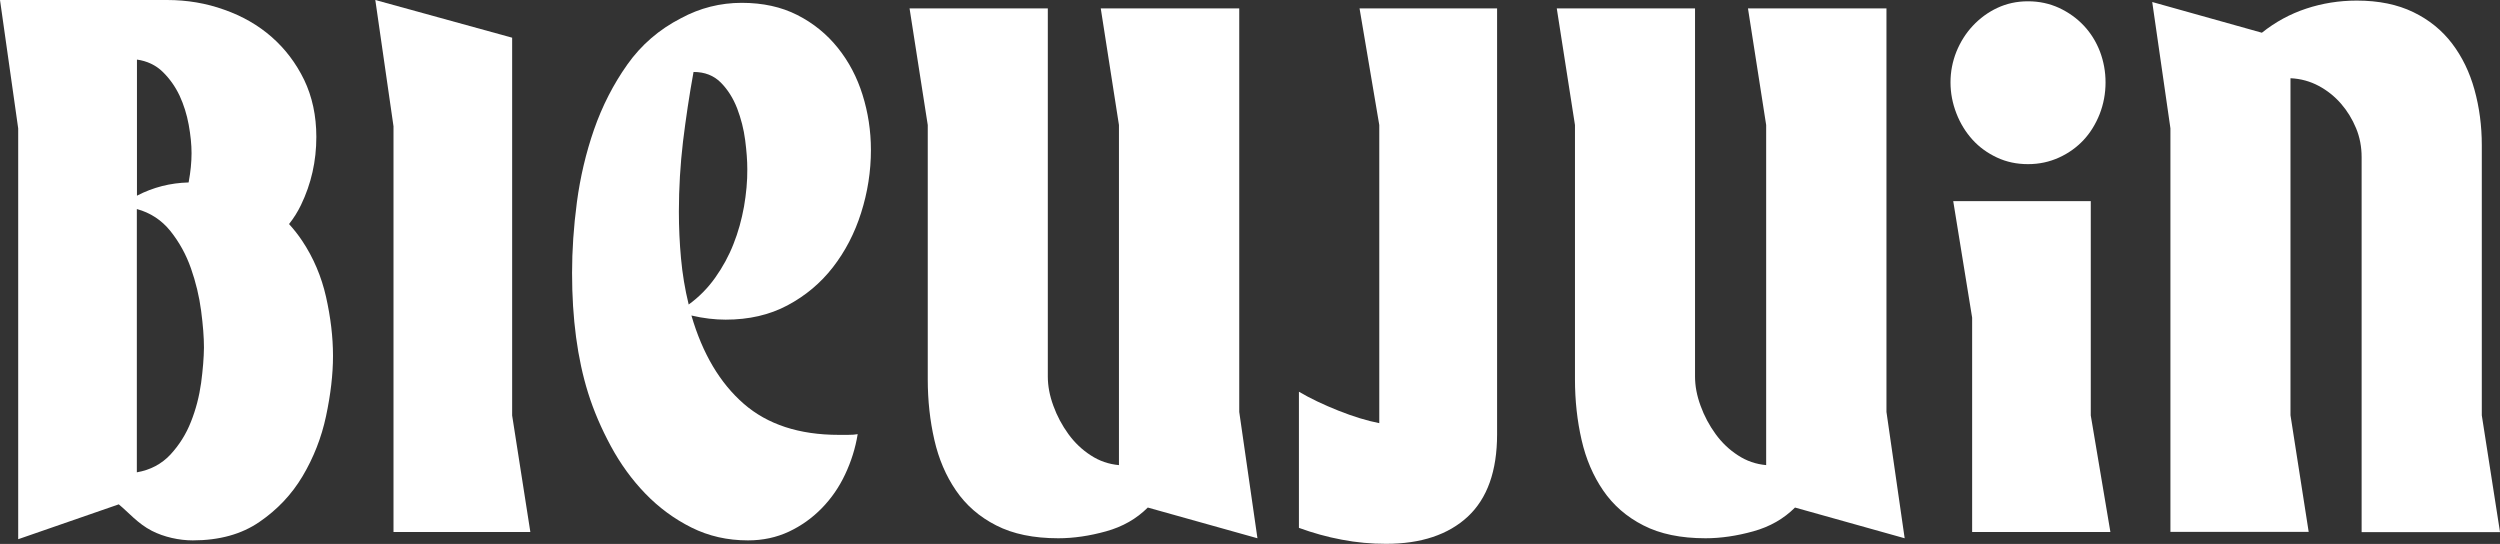 <?xml version="1.0" encoding="utf-8"?>
<!-- Generator: Adobe Illustrator 27.1.1, SVG Export Plug-In . SVG Version: 6.00 Build 0)  -->
<svg version="1.1" id="Calque_1" xmlns="http://www.w3.org/2000/svg" xmlns:xlink="http://www.w3.org/1999/xlink" x="0px" y="0px"
	 viewBox="0 0 2115.6 460.3" style="enable-background:new 0 0 2115.6 460.3;" xml:space="preserve">
<rect x="0" y="0" width="2115.6" height="460.3" fill="#333333" stroke="none"/>
<style type="text/css">
	.st0{fill:#FFFFFF;}
</style>
<g>
	<polygon class="st0" points="433.4,31.9 317.6,0 333,106.9 333,450.2 448.8,450.2 433.4,351.6 	"/>
	<path class="st0" d="M709,40.5c-9.3-11.6-20.7-20.9-34.3-27.8c-13.6-6.9-29.2-10.3-47-10.3c-18.1,0-35.3,4.3-51.4,13
		c-18.5,9.5-33.7,22.6-45.5,39.3c-11.8,16.7-21.2,35.1-28.1,54.9c-6.9,19.9-11.7,40.4-14.5,61.4c-2.8,21.1-4.1,41.1-4.1,60
		c0,38.6,4.5,72.5,13.6,101.6c4.7,15,11.1,29.9,19.2,44.9c8.1,15,17.8,28.4,29.2,40.2c11.4,11.8,24.4,21.4,39,28.7
		c14.6,7.3,30.5,10.9,47.9,10.9c12.6,0,24.1-2.5,34.6-7.4c10.4-4.9,19.7-11.5,27.8-19.8c8.1-8.3,14.7-17.8,19.8-28.7
		c5.1-10.8,8.7-22.2,10.6-34c-2,0.4-4.7,0.6-8.3,0.6h-7.7c-33.5,0-60.3-8.8-80.4-26.3c-20.1-17.5-34.9-42.4-44.3-74.7
		c10.2,2.4,19.9,3.5,29,3.5c19.7,0,37.1-4,52.3-12.1c15.2-8.1,28-18.8,38.4-32.2c10.4-13.4,18.4-28.7,23.9-46.1
		c5.5-17.3,8.3-35.1,8.3-53.2c0-16.1-2.4-31.7-7.1-46.7C725.3,65.4,718.3,52.1,709,40.5z M629.6,174.9c-2,11-4.9,21.6-8.9,31.6
		c-3.9,10-9.1,19.5-15.4,28.4c-6.3,8.9-13.8,16.5-22.5,22.8c-3.2-13-5.3-26-6.5-39c-1.2-13-1.8-26.2-1.8-39.6
		c0-20.1,1.2-39.9,3.5-59.4c2.4-19.5,5.3-39.1,8.9-58.8c9.5,0,17.1,3,23,8.9c5.9,5.9,10.5,13.2,13.9,21.9c3.3,8.7,5.6,17.6,6.8,26.9
		c1.2,9.3,1.8,17.4,1.8,24.5C632.5,153.2,631.5,163.9,629.6,174.9z"/>
	<path class="st0" d="M1048.5,7.1h-117l15.4,98.7v287.8c-8.7-0.8-16.6-3.5-23.9-8.3c-7.3-4.7-13.6-10.7-18.9-18
		c-5.3-7.3-9.6-15.3-12.7-23.9c-3.2-8.7-4.7-16.9-4.7-24.8V7.1h-117l15.4,98.7v215.1c0,18.1,1.9,35.3,5.6,51.4
		c3.7,16.2,9.8,30.4,18.3,42.8c8.5,12.4,19.8,22.3,34,29.5c14.2,7.3,31.7,10.9,52.6,10.9c13,0,26.5-2,40.5-5.9
		c14-3.9,25.7-10.6,35.2-20.1l92.8,26l-15.4-106.9V7.1z"/>
	<path class="st0" d="M1167.2,105.8v252.3c-10.2-2-21.8-5.5-34.6-10.6c-12.8-5.1-23.9-10.4-33.4-16v115.2c11.8,4.3,23.9,7.7,36.3,10
		c12.4,2.4,24.9,3.5,37.5,3.5c29.5,0,52.6-7.7,69.1-23c16.5-15.4,24.8-38.6,24.8-69.7V7.1h-116.4L1167.2,105.8z"/>
	<path class="st0" d="M1596.2,7.1h-117l15.4,98.7v287.8c-8.7-0.8-16.6-3.5-23.9-8.3c-7.3-4.7-13.6-10.7-18.9-18
		c-5.3-7.3-9.6-15.3-12.7-23.9c-3.2-8.7-4.7-16.9-4.7-24.8V7.1h-117l15.4,98.7v215.1c0,18.1,1.9,35.3,5.6,51.4
		c3.7,16.2,9.8,30.4,18.3,42.8c8.5,12.4,19.8,22.3,34,29.5c14.2,7.3,31.7,10.9,52.6,10.9c13,0,26.5-2,40.5-5.9
		c14-3.9,25.7-10.6,35.2-20.1l92.8,26l-15.4-106.9V7.1z"/>
	<path class="st0" d="M1669.2,118.2c5.7,6.3,12.6,11.3,20.7,15.1c8.1,3.8,16.8,5.6,26.3,5.6c9.5,0,18.2-1.9,26.3-5.6
		c8.1-3.7,15-8.7,20.7-14.8c5.7-6.1,10.2-13.4,13.6-21.9c3.3-8.5,5-17.4,5-26.9c0-9.1-1.6-17.7-4.7-26c-3.2-8.3-7.7-15.6-13.6-21.9
		c-5.9-6.3-12.9-11.3-21-15.1c-8.1-3.7-16.8-5.6-26.3-5.6c-9.5,0-18.1,1.9-26,5.6c-7.9,3.7-14.8,8.8-20.7,15.1
		c-5.9,6.3-10.5,13.6-13.9,21.9c-3.3,8.3-5,16.9-5,26c0,9.1,1.7,17.8,5,26.3C1658.9,104.5,1663.5,111.9,1669.2,118.2z"/>
	<polygon class="st0" points="1769.3,170.2 1652.9,170.2 1668.9,268.8 1668.9,450.2 1785.9,450.2 1769.3,351.6 	"/>
	<path class="st0" d="M2115.6,450.2l-15.4-98.7V122.9c0-16.5-2.1-32.2-6.2-47c-4.1-14.8-10.4-27.8-18.9-39
		c-8.5-11.2-19.4-20.1-32.8-26.6c-13.4-6.5-29.3-9.8-47.9-9.8c-15,0-29.2,2.3-42.8,6.8c-13.6,4.5-26.1,11.3-37.5,20.4l-92.8-26
		l15.4,106.9v341.5h117l-15.4-98.7V66.2c8.7,0.4,16.6,2.6,23.9,6.5c7.3,3.9,13.6,9,18.9,15.1c5.3,6.1,9.5,13,12.7,20.7
		c3.2,7.7,4.7,15.9,4.7,24.5v317.3H2115.6z"/>
	<path class="st0" d="M255.8,203.9c-3.4-5.1-7.1-9.8-11.2-14.3c3.9-4.9,7.3-10.3,10.1-16.1c8.7-18,13-37.2,13-57.6
		c0-18-3.5-34.1-10.3-48.3c-6.9-14.2-16.1-26.3-27.5-36.3c-11.4-10-24.8-17.7-40.2-23.1C174.4,2.7,158.3,0,141.3,0h-25.5L0,0
		l15.4,108.7v54.4v293.2l85.1-29.5c8.3,6.8,16.1,16.3,28,22.4c10.3,5.3,23.2,8.1,34.6,8.1c22.5,0,41.3-5.2,56.4-15.6
		c15.2-10.4,27.4-23.3,36.6-38.8c9.2-15.5,15.9-32.4,19.8-50.7c3.9-18.4,5.9-35.3,5.9-51c0-16-2-32.6-5.9-50
		C272,234,265.3,218.2,255.8,203.9z M115.8,50.4c8.6,1.2,16.1,4.7,22,10.5c5.9,5.8,10.6,12.5,14.2,20.1c3.5,7.6,6.1,15.8,7.7,24.6
		c1.6,8.8,2.4,16.8,2.4,24c0,7.6-0.8,15.7-2.4,24.3c0,0.2-0.1,0.3-0.1,0.5c-15.3,0.4-29.9,4-43.7,11.2V50.4z M170.2,324
		c-1.6,11.4-4.4,22.4-8.6,32.9c-4.1,10.5-10,19.8-17.4,27.8c-7.5,8-16.9,13-28.4,15V176.9c11.4,3.1,20.9,9.3,28.4,18.6
		c7.5,9.4,13.3,19.9,17.4,31.6c4.1,11.7,7,23.7,8.6,35.9c1.6,12.2,2.4,22.6,2.4,31.1C172.5,302.7,171.7,312.6,170.2,324z"/>
</g>
</svg>
